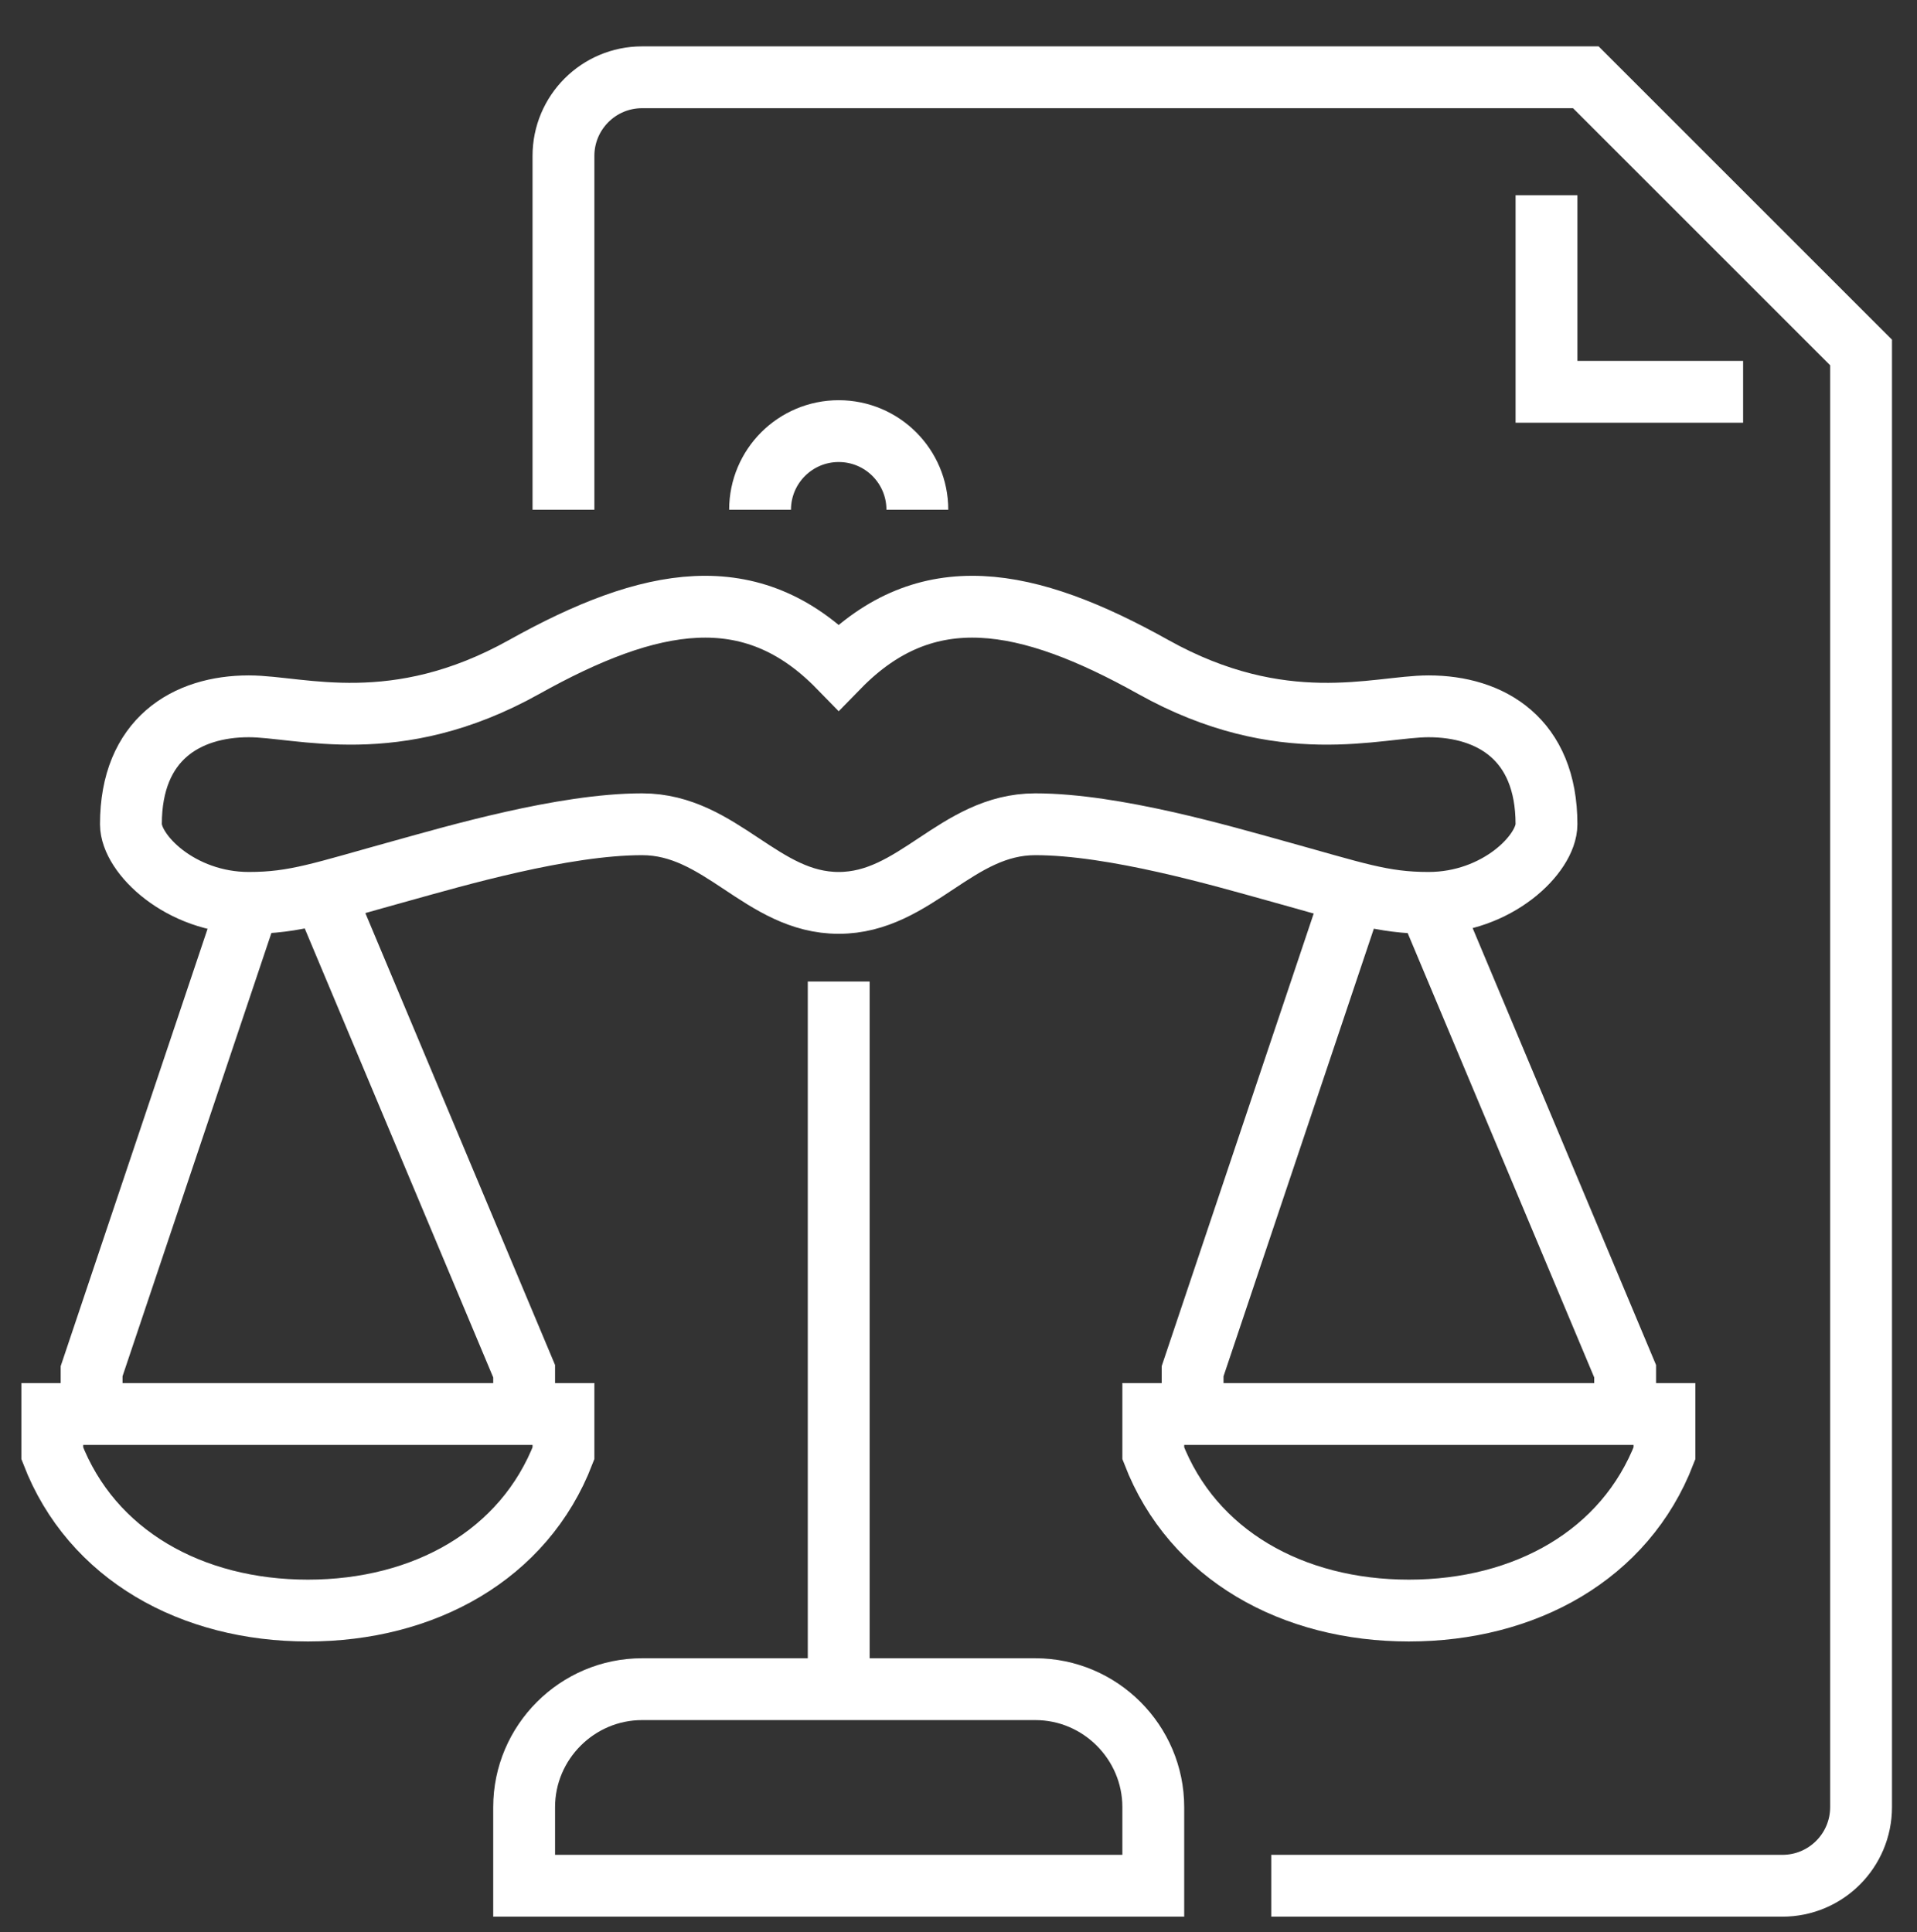 <?xml version="1.0" encoding="utf-8"?>
<!-- Generator: Adobe Illustrator 22.1.0, SVG Export Plug-In . SVG Version: 6.00 Build 0)  -->
<svg version="1.1" id="Layer_4" xmlns="http://www.w3.org/2000/svg" xmlns:xlink="http://www.w3.org/1999/xlink" x="0px" y="0px"
	 viewBox="0 0 248 250" style="enable-background:new 0 0 248 250;" xml:space="preserve">
<rect x="0" y="0" width="248" height="250" fill="#333333" stroke="none"/>
<style type="text/css">
	.st0{fill:none;stroke:#FFFFFF;stroke-width:8;stroke-miterlimit:10;}
</style>
<g id="efiling">
	<line class="st0" x1="108.503" y1="218.565" x2="108.503" y2="127"/>
	<polyline class="st0" points="32.199,116.826 11.851,177.424 11.851,182.957 	"/>
	<polyline class="st0" points="67.807,182.957 67.807,177.424 42.373,116.826 	"/>
	<path class="st0" d="M6.764,182.957v5.087c5.087,13.201,18.069,20.348,33.065,20.348s27.978-7.147,33.065-20.348v-5.087H6.764z"/>
	<polyline class="st0" points="174.634,116.826 154.286,177.424 154.286,182.957 	"/>
	<polyline class="st0" points="210.242,182.957 210.242,177.424 184.807,116.826 	"/>
	<path class="st0" d="M149.199,182.957v5.087c5.087,13.201,18.069,20.348,33.065,20.348s27.978-7.147,33.065-20.348v-5.087H149.199z
		"/>
	<path class="st0" d="M98.329,65.957c0-5.619,4.555-10.174,10.174-10.174s10.174,4.555,10.174,10.174"/>
	<path class="st0" d="M184.807,91.391c-6.634,0-18.905,4.241-35.609-5.087c-16.32-9.114-29.362-11.61-40.696,0
		c-11.333-11.61-24.375-9.114-40.696,0c-16.704,9.328-28.975,5.087-35.609,5.087c-8.054,0-15.261,4.239-15.261,15.261
		c0,3.815,6.359,10.174,15.261,10.174c6.018,0,9.442-1.301,19.914-4.196c6.604-1.825,20.727-5.978,30.955-5.978
		s15.484,10.174,25.435,10.174s15.207-10.174,25.435-10.174s24.351,4.152,30.955,5.978c10.472,2.895,13.897,4.196,19.914,4.196
		c8.902,0,15.261-6.359,15.261-10.174C200.068,95.63,192.862,91.391,184.807,91.391z"/>
	<path class="st0" d="M149.199,244v-10.174c0-8.393-6.867-15.261-15.261-15.261h-50.87c-8.393,0-15.261,6.867-15.261,15.261V244
		H149.199z"/>
	<path class="st0" d="M72.894,65.957V20.174C72.894,14.555,77.449,10,83.068,10h122.087l35.609,35.609v188.217
		c0,5.619-4.555,10.174-10.174,10.174h-66.13"/>
	<polyline class="st0" points="225.503,50.696 200.068,50.696 200.068,25.261 	"/>
</g>
</svg>
